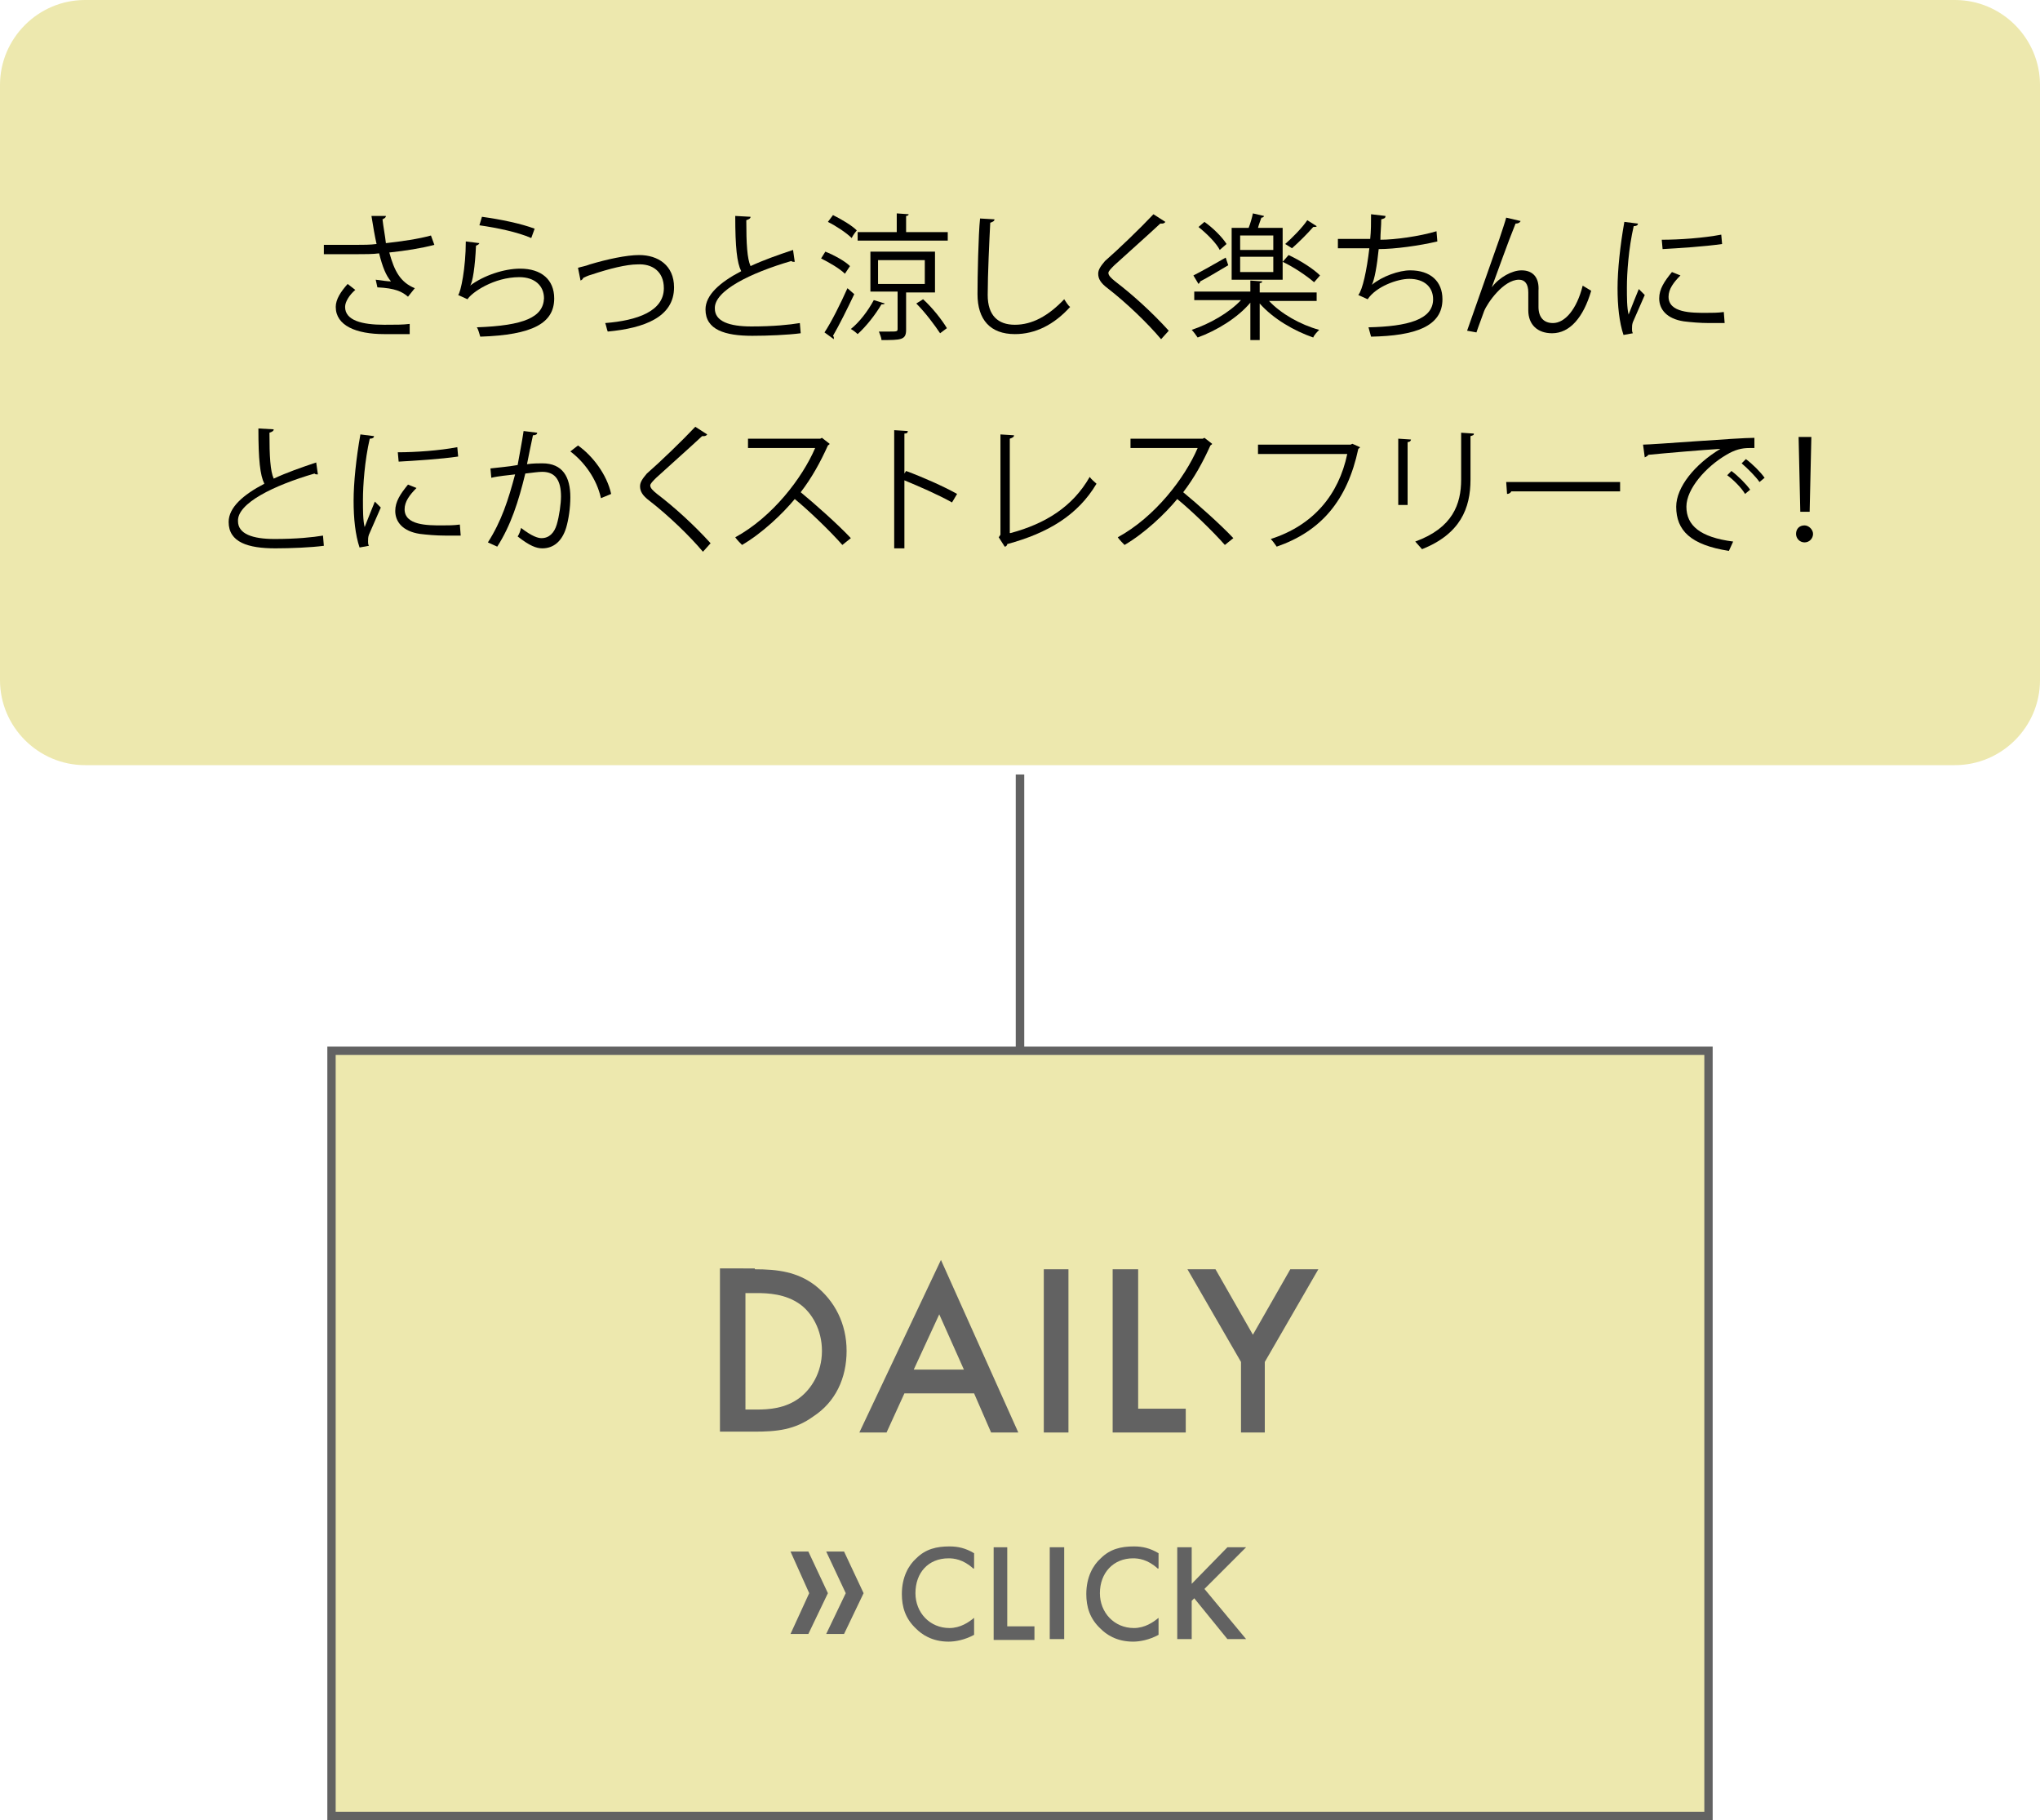 <?xml version="1.0" encoding="utf-8"?>
<!-- Generator: Adobe Illustrator 26.3.1, SVG Export Plug-In . SVG Version: 6.00 Build 0)  -->
<svg version="1.1" id="レイヤー_1" xmlns="http://www.w3.org/2000/svg" xmlns:xlink="http://www.w3.org/1999/xlink" x="0px"
	 y="0px" viewBox="0 0 240 214.1" style="enable-background:new 0 0 240 214.1;" xml:space="preserve">
<style type="text/css">
	.st0{fill:#EDE8AE;}
	.st1{fill:none;stroke:#626262;stroke-miterlimit:10;}
	.st2{fill:#EDE8AE;stroke:#626262;stroke-width:0.98;stroke-miterlimit:10;}
	.st3{fill:#626262;}
</style>
<path class="st0" d="M230,90H10C4.5,90,0,85.5,0,80V10C0,4.5,4.5,0,10,0h220c5.5,0,10,4.5,10,10v70C240,85.5,235.5,90,230,90z"/>
<g>
	<path d="M51.1,28.8c-1.5,0.4-3.4,0.7-5.3,0.9c0.6,2.2,1.3,3.5,3,4.2l-0.8,1c-0.7-0.6-1.5-1-3.6-1.1l-0.2-0.9
		c0.8,0.1,1.4,0.2,1.8,0.2c-0.6-0.7-1-1.7-1.4-3.3c-0.7,0.1-1.7,0.1-2.7,0.1c-1,0-2.7,0-3.8,0v-1.1c1,0,2.3,0,3.8,0
		c0.8,0,1.7,0,2.4-0.1c-0.2-0.9-0.4-2-0.6-3.3l1.7,0c0,0.2-0.2,0.3-0.4,0.4c0.1,0.9,0.3,1.9,0.4,2.8c1.8-0.2,3.9-0.5,5.3-0.9
		L51.1,28.8z M48.2,39.3c-0.8,0-1.6,0-3,0c-3.3,0-5.7-1-5.7-3.2c0-0.9,0.6-1.8,1.4-2.7l0.9,0.7c-0.7,0.6-1.2,1.4-1.2,2
		c0,1.6,2,2.1,4.6,2.1c1.4,0,2.2,0,3-0.1L48.2,39.3z"/>
	<path d="M56.4,28.6c-0.1,0.2-0.2,0.2-0.4,0.3c-0.1,2.4-0.4,4.4-0.7,4.7h0c1.6-1.2,4-2,5.9-2c2.5,0,4,1.3,4,3.5
		c0,2.9-2.5,4.3-8.7,4.5c-0.1-0.3-0.2-0.8-0.4-1.1c5.6-0.2,7.8-1.2,7.9-3.4c0-1.5-1.1-2.5-2.9-2.5c-3,0-5.6,1.8-6.1,2.6l-1.1-0.5
		c0.3-0.3,0.9-3.2,0.9-6.3L56.4,28.6z M56.7,25.5c2.2,0.3,4.6,0.8,6.2,1.4L62.5,28c-1.6-0.7-4-1.2-6.1-1.5L56.7,25.5z"/>
	<path d="M68,31.5c0.3-0.1,0.9-0.2,1.4-0.4c2-0.6,4.3-1.1,5.8-1.1c2.2,0,4.1,1.2,4.1,3.8c0,3.5-3.5,4.8-7.8,5.2
		c-0.1-0.2-0.2-0.8-0.3-1c3.8-0.3,6.9-1.4,6.9-4.1c0-2-1.4-2.9-3.1-2.8c-1.3,0-3.3,0.5-5.4,1.2c-0.4,0.1-0.8,0.3-1,0.4
		c0,0.1-0.1,0.2-0.3,0.3L68,31.5z"/>
	<path d="M93.5,30.8c0,0-0.1,0-0.1,0c-0.1,0-0.2,0-0.3-0.1c-4.8,1.4-9.1,3.5-9,5.6c0,1.5,1.7,2.1,4.3,2.1c2.6,0,4.5-0.2,5.7-0.4
		l0.1,1.2c-1.5,0.2-3.9,0.3-5.7,0.3c-3.2,0-5.5-0.7-5.5-3.1c0-1.7,1.7-3.2,4.2-4.5c-0.5-1-0.7-2.8-0.7-6.5l1.8,0.1
		c0,0.2-0.2,0.3-0.5,0.4c0,2.8,0.1,4.5,0.5,5.4c1.5-0.7,3.2-1.3,5-1.9L93.5,30.8z"/>
	<path d="M97.1,29.6c1,0.4,2.3,1.1,2.9,1.7l-0.6,0.9c-0.6-0.6-1.8-1.3-2.8-1.8L97.1,29.6z M97,39.1c0.8-1.2,1.9-3.4,2.7-5.2l0.8,0.7
		c-0.8,1.7-1.8,3.7-2.5,4.9c0.1,0.1,0.1,0.2,0.1,0.2c0,0.1,0,0.1,0,0.2L97,39.1z M98,25.3c1,0.5,2.2,1.2,2.8,1.8
		c-0.4,0.5-0.5,0.7-0.6,0.9c-0.6-0.6-1.8-1.4-2.8-1.9L98,25.3z M104.1,35.7c-0.1,0.1-0.2,0.1-0.4,0.1c-0.7,1.2-1.8,2.6-2.8,3.5
		c-0.2-0.2-0.6-0.5-0.8-0.6c1-0.8,2-2.1,2.7-3.4L104.1,35.7z M100.8,27.3h4.7v-2.2l1.4,0.1c0,0.1-0.1,0.2-0.3,0.2v1.9h4.9v1h-10.6
		V27.3z M109.9,34.4h-3.3v4.4c0,1.2-0.6,1.2-2.9,1.2c0-0.3-0.2-0.7-0.3-1c0.4,0,0.9,0,1.2,0c0.9,0,1,0,1-0.3v-4.4h-3.2v-4.7h7.6
		V34.4z M103.3,30.6v2.8h5.5v-2.8H103.3z M110.6,39.2c-0.6-0.9-1.7-2.4-2.8-3.5l0.8-0.5c1.1,1,2.2,2.4,2.8,3.4L110.6,39.2z"/>
	<path d="M117,25.8c0,0.2-0.2,0.3-0.5,0.4c-0.1,1.9-0.3,6.1-0.3,8.5c0,2.4,1.2,3.5,3.2,3.5c2,0,3.9-1,5.8-3c0.2,0.3,0.5,0.8,0.7,0.9
		c-1.9,2.1-4.1,3.2-6.5,3.2c-2.9,0-4.4-1.7-4.4-4.7c0-2,0.1-7,0.3-8.9L117,25.8z"/>
	<path d="M136.6,39.9c-1.6-1.9-4.1-4.3-6.3-6c-0.8-0.6-1.1-1.1-1.1-1.7c0-0.5,0.3-0.9,0.8-1.5c1.5-1.3,4.2-3.9,5.7-5.5l1.4,0.9
		c0,0-0.1,0.2-0.4,0.2c-0.1,0-0.1,0-0.2,0c-1.6,1.5-4.1,3.7-5.4,4.9c-0.4,0.4-0.7,0.7-0.7,0.9c0,0.3,0.3,0.6,0.8,1
		c2.1,1.6,4.4,3.7,6.3,5.8L136.6,39.9z"/>
	<path d="M155,35.4h-5.7c1.4,1.5,3.7,2.8,5.9,3.4c-0.2,0.2-0.6,0.6-0.7,0.9c-2.3-0.8-4.7-2.2-6.3-4V40h-1.1v-4.4
		c-1.5,1.8-4,3.3-6.2,4.1c-0.2-0.3-0.5-0.7-0.7-0.9c2.1-0.7,4.4-2,5.8-3.5h-5.5v-1h6.6V33l1.4,0.1c0,0.1-0.1,0.2-0.3,0.2v1.1h6.7
		V35.4z M140.4,32.4c1-0.5,2.4-1.3,3.8-2.1l0.3,0.9c-1.2,0.7-2.5,1.5-3.3,1.9c0,0.1-0.1,0.2-0.2,0.3L140.4,32.4z M141.7,26.1
		c1,0.7,2.1,1.8,2.6,2.6l-0.8,0.7c-0.4-0.8-1.5-1.9-2.5-2.7L141.7,26.1z M150.9,26.8v6.1h-6v-6.1h2c0.2-0.5,0.4-1.2,0.5-1.7l1.3,0.3
		c0,0.1-0.1,0.2-0.3,0.2c-0.1,0.3-0.3,0.8-0.4,1.2H150.9z M149.8,29.4v-1.7h-3.9v1.7H149.8z M149.8,32v-1.8h-3.9V32H149.8z
		 M151.6,30c1.3,0.6,2.9,1.6,3.7,2.4l-0.7,0.8c-0.8-0.7-2.4-1.8-3.7-2.4L151.6,30z M151.2,28.7c0.8-0.7,2-1.9,2.6-2.8l1.1,0.7
		c0,0.1-0.2,0.1-0.4,0.1c-0.7,0.8-1.7,1.8-2.5,2.5L151.2,28.7z"/>
	<path d="M169.1,28.4c-2.1,0.5-5,0.9-6.9,0.9c-0.2,2-0.5,3.6-0.8,4.2c1.2-1,3.2-1.7,4.5-1.7c2.4,0,3.8,1.3,3.8,3.4
		c0,3.2-3.2,4.3-8.4,4.4c-0.1-0.3-0.2-0.8-0.3-1.1c4.6-0.1,7.6-0.9,7.6-3.3c0-1.4-1-2.4-2.8-2.4c-1.4,0-3.9,0.9-4.9,2.4l-1.1-0.5
		c0.5-0.6,1-2.9,1.3-5.5h-3.7v-1.1c0.7,0,2.6,0,3.8,0c0.1-0.9,0.1-1.9,0.1-2.9l1.7,0.2c0,0.3-0.2,0.3-0.5,0.4c0,0.8-0.1,1.6-0.1,2.4
		c1.7,0,4.6-0.4,6.6-1L169.1,28.4z"/>
	<path d="M172.6,38.9c1.2-3.4,3.2-9.1,3.8-10.8c0.3-0.9,0.7-2.1,0.8-2.5l1.7,0.4c-0.1,0.2-0.3,0.3-0.6,0.3c-0.9,2.2-2.2,5.9-2.8,7.5
		h0c0.9-1.2,2.4-2,3.5-2c1.4,0,2.1,0.9,2,2.4l0,1.9c0,1.2,0.6,1.9,1.7,1.9c1.4,0,2.8-1.6,3.5-4.4c0.3,0.2,0.7,0.4,1,0.6
		c-0.9,3.1-2.5,5-4.6,5c-1.7,0-2.8-1-2.8-2.7c0-0.3,0-1.8,0-2.1c0-1-0.4-1.5-1.1-1.5c-1.8,0-3.7,2.7-4.1,3.7
		c-0.2,0.6-0.6,1.6-0.9,2.5L172.6,38.9z"/>
	<path d="M192.7,26.3c0,0.2-0.2,0.3-0.5,0.3c-0.6,2.6-0.8,5.5-0.8,7.2c0,1.2,0,2.4,0.2,3.2c0.3-0.8,1-2.5,1.2-3l0.7,0.7
		c-0.7,1.6-1.1,2.5-1.4,3.2c-0.1,0.3-0.1,0.5-0.1,0.8c0,0.2,0,0.3,0.1,0.5l-1.1,0.2c-0.5-1.5-0.7-3.4-0.7-5.5c0-2.1,0.3-5,0.8-7.8
		L192.7,26.3z M202.9,38c-0.6,0-1.2,0-1.8,0c-1.1,0-2.2-0.1-3-0.2c-2-0.3-2.9-1.4-2.9-2.7c0-1.1,0.6-2,1.5-3.1l1,0.4
		c-0.8,0.8-1.4,1.6-1.4,2.5c0,1.9,2.7,1.9,4.4,1.9c0.7,0,1.4,0,2.1-0.1L202.9,38z M195.5,28.2c2.1,0,4.9-0.2,7-0.6l0.1,1.1
		c-2,0.3-5.2,0.5-7,0.6L195.5,28.2z"/>
	<path d="M37.4,55.8c0,0-0.1,0-0.1,0c-0.1,0-0.2,0-0.3-0.1c-4.8,1.4-9.1,3.5-9,5.6c0,1.5,1.7,2.1,4.3,2.1c2.6,0,4.5-0.2,5.7-0.4
		l0.1,1.2c-1.5,0.2-3.9,0.3-5.7,0.3c-3.2,0-5.5-0.7-5.5-3.1c0-1.7,1.7-3.2,4.2-4.5c-0.5-1-0.7-2.8-0.7-6.5l1.8,0.1
		c0,0.2-0.2,0.3-0.5,0.4c0,2.8,0.1,4.5,0.5,5.4c1.5-0.7,3.2-1.3,5-1.9L37.4,55.8z"/>
	<path d="M44,51.3c0,0.2-0.2,0.3-0.5,0.3c-0.6,2.6-0.8,5.5-0.8,7.2c0,1.2,0,2.4,0.2,3.2c0.3-0.8,1-2.5,1.2-3l0.7,0.7
		c-0.7,1.6-1.1,2.5-1.4,3.2c-0.1,0.3-0.1,0.5-0.1,0.8c0,0.2,0,0.3,0.1,0.5l-1.1,0.2c-0.5-1.5-0.7-3.4-0.7-5.5c0-2.1,0.3-5,0.8-7.8
		L44,51.3z M54.2,63c-0.6,0-1.2,0-1.8,0c-1.1,0-2.2-0.1-3-0.2c-2-0.3-2.9-1.4-2.9-2.7c0-1.1,0.6-2,1.5-3.1l1,0.4
		c-0.8,0.8-1.4,1.6-1.4,2.5c0,1.9,2.7,1.9,4.4,1.9c0.7,0,1.4,0,2.1-0.1L54.2,63z M46.8,53.2c2.1,0,4.9-0.2,7-0.6l0.1,1.1
		c-2,0.3-5.2,0.5-7,0.6L46.8,53.2z"/>
	<path d="M63.2,50.9c0,0.2-0.2,0.3-0.5,0.3c-0.2,0.9-0.5,2.4-0.7,3.4c0.7-0.1,1.4-0.1,1.8-0.1c2.4,0,3.3,1.6,3.3,4
		c0,1.2-0.2,2.6-0.5,3.6c-0.5,1.6-1.5,2.4-2.8,2.4c-0.7,0-1.5-0.3-2.9-1.4c0.2-0.3,0.3-0.6,0.4-1c1.3,1,2,1.2,2.4,1.2
		c0.9,0,1.5-0.6,1.8-1.6c0.3-1,0.5-2.5,0.5-3.3c0-1.8-0.6-2.9-2.2-2.9c-0.5,0-1.1,0.1-2,0.2c-0.8,3.3-1.7,6.1-3.3,8.6l-1.1-0.5
		c1.6-2.5,2.4-5,3.2-8c-0.8,0.1-2,0.2-2.8,0.4l-0.1-1.1c0.8-0.1,2.1-0.2,3.2-0.4c0.2-1.2,0.5-2.6,0.7-4L63.2,50.9z M70.7,58.6
		c-0.5-2.3-2-4.3-3.6-5.5l0.9-0.7c1.7,1.2,3.4,3.4,3.9,5.7L70.7,58.6z"/>
	<path d="M82.7,64.9c-1.6-1.9-4.1-4.3-6.3-6c-0.8-0.6-1.1-1.1-1.1-1.7c0-0.5,0.3-0.9,0.8-1.5c1.5-1.3,4.2-3.9,5.7-5.5l1.4,0.9
		c0,0-0.1,0.2-0.4,0.2c-0.1,0-0.1,0-0.2,0c-1.6,1.5-4.1,3.7-5.4,4.9c-0.4,0.4-0.7,0.7-0.7,0.9c0,0.3,0.3,0.6,0.8,1
		c2.1,1.6,4.4,3.7,6.3,5.8L82.7,64.9z"/>
	<path d="M97.6,52.2c0,0.1-0.1,0.1-0.2,0.2c-0.9,2-1.9,3.8-3.2,5.5c1.7,1.4,4.4,3.8,5.9,5.4l-1,0.8c-1.4-1.6-4-4.1-5.6-5.4
		c-1.4,1.7-3.8,4-6.2,5.4c-0.2-0.2-0.6-0.6-0.8-0.9c4.4-2.4,7.9-7,9.4-10.5H88v-1.1h8.5l0.2-0.1L97.6,52.2z"/>
	<path d="M112,59.1c-1.6-0.9-3.9-1.9-5.6-2.6v8h-1.2V50.6l1.6,0.1c0,0.2-0.1,0.3-0.4,0.3v4.7l0.2-0.3c1.9,0.7,4.4,1.8,6,2.7
		L112,59.1z"/>
	<path d="M118.9,62.7c4.1-1.1,7.3-3.1,9.3-6.6c0.2,0.3,0.6,0.6,0.8,0.8c-2.2,3.7-5.7,5.8-10.5,7.1c0,0.1-0.1,0.3-0.3,0.3l-0.7-1.1
		l0.2-0.3V51.1l1.6,0.1c0,0.2-0.2,0.3-0.5,0.4V62.7z"/>
	<path d="M142.6,52.2c0,0.1-0.1,0.1-0.2,0.2c-0.9,2-1.9,3.8-3.2,5.5c1.7,1.4,4.4,3.8,5.9,5.4l-1,0.8c-1.4-1.6-4-4.1-5.6-5.4
		c-1.4,1.7-3.8,4-6.2,5.4c-0.2-0.2-0.6-0.6-0.8-0.9c4.4-2.4,7.9-7,9.4-10.5h-7.9v-1.1h8.5l0.2-0.1L142.6,52.2z"/>
	<path d="M160,52.6c0,0.1-0.1,0.1-0.2,0.2c-1.3,6.1-4.4,9.7-9.6,11.5c-0.2-0.3-0.5-0.7-0.7-0.9c5-1.6,8-5.2,9-10h-10.5v-1.1h10.9
		l0.2-0.1L160,52.6z"/>
	<path d="M164.5,59.4v-7.8l1.5,0.1c0,0.1-0.1,0.3-0.4,0.3v7.4H164.5z M173.4,51c0,0.2-0.1,0.2-0.4,0.3v5.1c0,3.4-1.2,6.4-5.7,8.2
		c-0.2-0.2-0.6-0.7-0.8-0.9c4.4-1.6,5.4-4.4,5.4-7.3v-5.5L173.4,51z"/>
	<path d="M177.2,56.7h13.4v1.1h-12.8c-0.1,0.2-0.3,0.3-0.5,0.3L177.2,56.7z"/>
	<path d="M193.3,52.3c1.2,0,11.1-0.8,13.1-0.8l0,1.2c-0.2,0-0.4,0-0.6,0c-0.9,0-1.7,0.2-2.7,0.8c-2.4,1.4-4.7,4-4.7,6.1
		c0,2.2,1.6,3.6,5.5,4.1l-0.5,1.1c-4.5-0.7-6.2-2.4-6.2-5.2c0-2.3,2.2-5,5.2-6.8c-1.8,0.1-6.5,0.5-8.5,0.7c0,0.1-0.2,0.2-0.4,0.3
		L193.3,52.3z M203.7,55.4c0.8,0.6,1.7,1.5,2.2,2.2l-0.6,0.5c-0.4-0.7-1.4-1.7-2.1-2.2L203.7,55.4z M205.4,54
		c0.8,0.6,1.7,1.5,2.2,2.2l-0.6,0.5c-0.4-0.6-1.4-1.6-2.1-2.2L205.4,54z"/>
	<path d="M211.3,62.8c0-0.6,0.4-1,1-1c0.5,0,1,0.5,1,1s-0.4,1-1,1C211.7,63.8,211.3,63.3,211.3,62.8z M211.8,60.2l-0.2-8.8h1.5
		l-0.2,8.8H211.8z"/>
</g>
<line class="st1" x1="120" y1="91.1" x2="120" y2="136.1"/>
<rect x="39" y="123.6" class="st2" width="162" height="90"/>
<g>
	<path class="st3" d="M88.8,149.3c2.7,0,5,0.3,7.1,1.9c2.3,1.8,3.7,4.5,3.7,7.7c0,3.2-1.3,6-3.9,7.7c-2.2,1.6-4.3,1.8-7,1.8h-4
		v-19.2H88.8z M87.7,165.8H89c1.4,0,3.4-0.1,5.1-1.4c1.3-1,2.6-2.9,2.6-5.5c0-2.5-1.2-4.5-2.6-5.5c-1.7-1.2-3.7-1.3-5.1-1.3h-1.3
		V165.8z"/>
	<path class="st3" d="M114.6,163.9h-8.2l-2.1,4.6h-3.2l9.6-20.3l9.1,20.3h-3.2L114.6,163.9z M113.4,161.1l-2.9-6.5l-3,6.5H113.4z"/>
	<path class="st3" d="M125.7,149.3v19.2h-2.9v-19.2H125.7z"/>
	<path class="st3" d="M133.9,149.3v16.4h5.6v2.8h-8.6v-19.2H133.9z"/>
	<path class="st3" d="M146,160.2l-6.3-10.9h3.3l4.4,7.7l4.4-7.7h3.3l-6.3,10.9v8.3H146V160.2z"/>
</g>
<g>
	<g>
		<path class="st3" d="M114.5,184.5c-1.2-1.1-2.3-1.2-2.9-1.2c-2.4,0-3.9,1.7-3.9,4.1c0,2.3,1.7,4.1,4,4.1c1.3,0,2.3-0.7,2.9-1.2v2
			c-1.1,0.6-2.2,0.8-3,0.8c-2,0-3.2-0.9-3.8-1.5c-1.3-1.2-1.7-2.6-1.7-4.1c0-2,0.8-3.4,1.7-4.2c1.1-1.1,2.4-1.4,3.9-1.4
			c1,0,1.9,0.2,2.9,0.8V184.5z"/>
		<path class="st3" d="M118.5,182v9.3h3.2v1.6h-4.8V182H118.5z"/>
		<path class="st3" d="M125.2,182v10.8h-1.7V182H125.2z"/>
		<path class="st3" d="M136.2,184.5c-1.2-1.1-2.3-1.2-2.9-1.2c-2.3,0-3.9,1.7-3.9,4.1c0,2.3,1.7,4.1,4,4.1c1.3,0,2.3-0.7,2.9-1.2v2
			c-1.1,0.6-2.2,0.8-3,0.8c-2,0-3.2-0.9-3.8-1.5c-1.3-1.2-1.7-2.6-1.7-4.1c0-2,0.8-3.4,1.7-4.2c1.1-1.1,2.4-1.4,3.9-1.4
			c1,0,1.9,0.2,2.9,0.8V184.5z"/>
		<path class="st3" d="M140.2,186.3l4.2-4.3h2.2l-4.9,4.9l4.9,5.9h-2.2l-3.9-4.8l-0.3,0.3v4.5h-1.7V182h1.7V186.3z"/>
	</g>
	<polygon class="st3" points="99.3,182.5 97.2,182.5 99.5,187.4 97.2,192.2 99.3,192.2 101.6,187.4 	"/>
	<polygon class="st3" points="95.1,182.5 93,182.5 95.2,187.4 93,192.2 95.1,192.2 97.4,187.4 	"/>
</g>
</svg>
